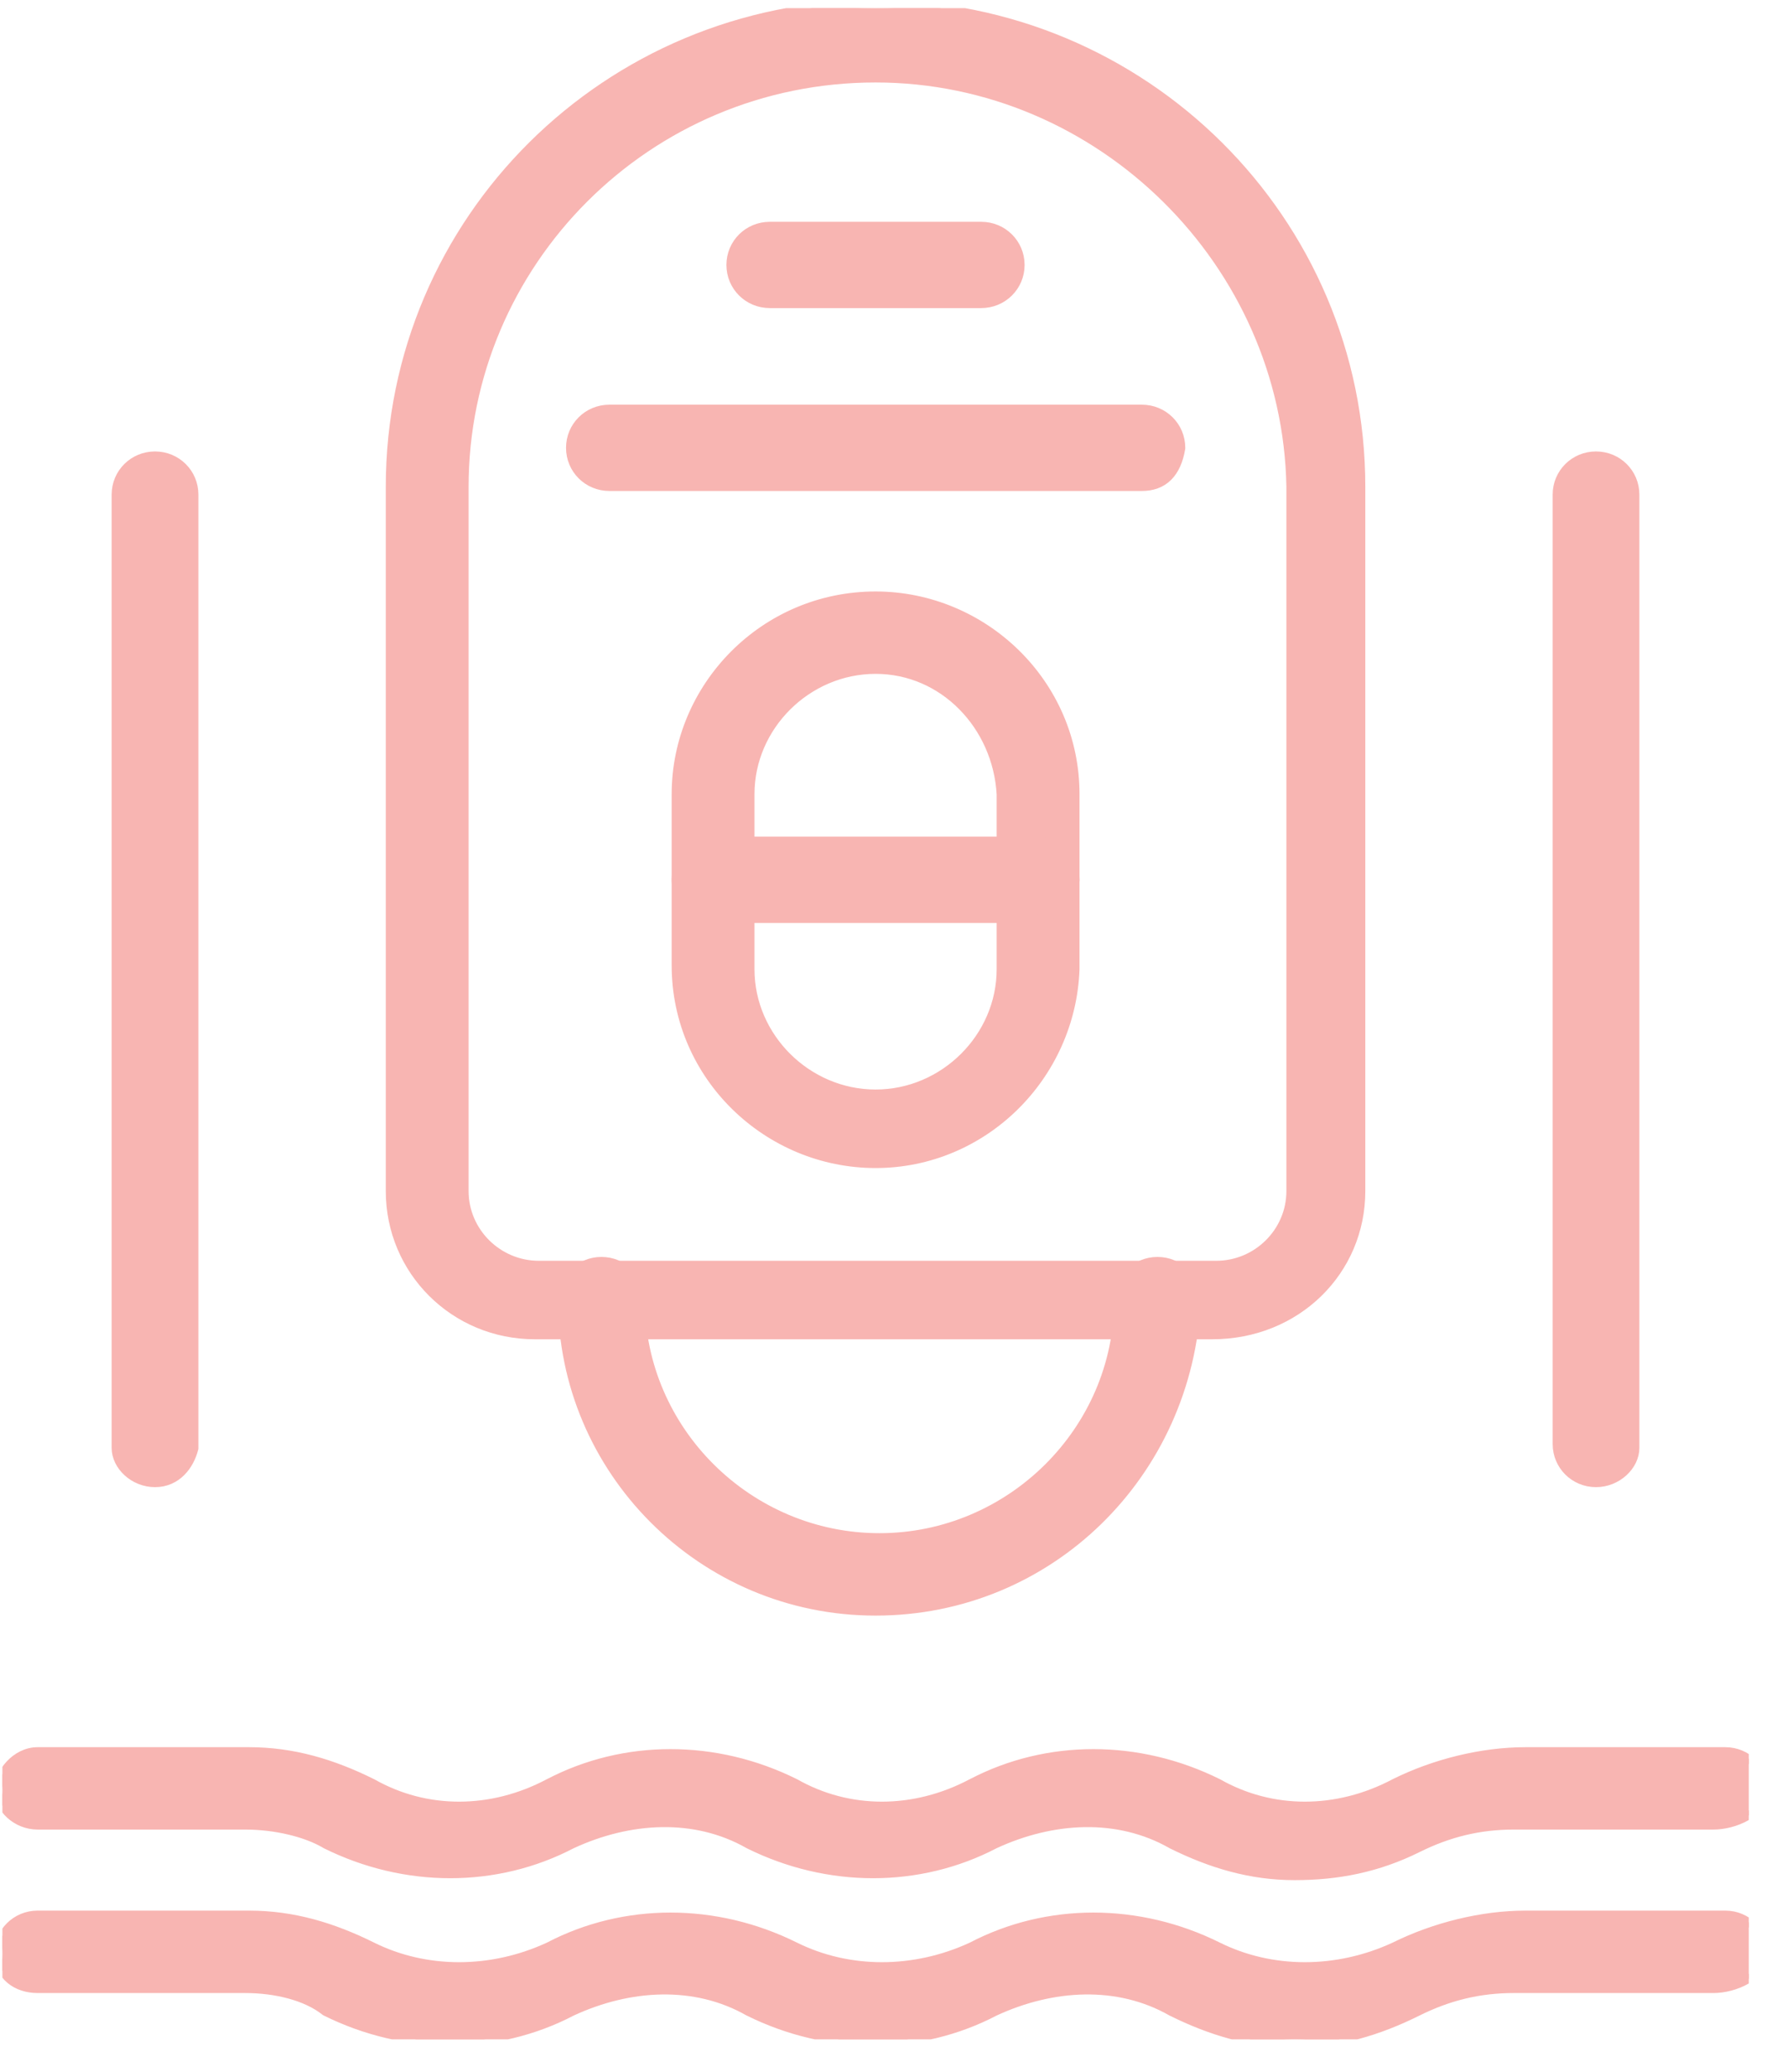 <?xml version="1.0" encoding="UTF-8"?>
<svg xmlns="http://www.w3.org/2000/svg" width="44" height="51" viewBox="0 0 44 51" fill="none">
  <g clip-path="url(#clip0_1315_5548)">
    <path d="M13.17 32.868H29.849C31.927 32.868 33.517 31.293 33.517 29.32V11.983C33.517 5.414 28.169 0.101 21.558 0.101C14.947 0.101 9.599 5.414 9.599 11.983V29.32C9.599 31.291 11.187 32.868 13.17 32.868ZM11.438 11.983C11.438 6.482 15.925 1.93 21.558 1.93C27.095 1.93 31.678 6.483 31.774 11.984V29.32C31.774 30.318 30.952 31.136 29.946 31.136H13.267C12.261 31.136 11.438 30.318 11.438 29.32V11.983Z" fill="#F8B5B2" stroke="#F8B5B2" stroke-width="0.2"></path>
    <path d="M29.083 11.041L29.084 11.033V11.024C29.084 10.489 28.653 10.062 28.116 10.062H15.004C14.468 10.062 14.037 10.489 14.037 11.024C14.037 11.559 14.468 11.986 15.004 11.986H28.116C28.379 11.986 28.599 11.907 28.765 11.742C28.93 11.578 29.033 11.34 29.083 11.041Z" fill="#F8B5B2" stroke="#F8B5B2" stroke-width="0.2"></path>
    <path d="M18.954 7.484H24.16C24.697 7.484 25.128 7.057 25.128 6.522C25.128 5.987 24.697 5.56 24.16 5.56H18.954C18.417 5.56 17.986 5.987 17.986 6.522C17.986 7.057 18.417 7.484 18.954 7.484Z" fill="#F8B5B2" stroke="#F8B5B2" stroke-width="0.2"></path>
    <path d="M28.837 45.403L28.837 45.403L28.841 45.406C29.816 45.89 30.795 46.182 31.875 46.182C32.949 46.182 33.928 45.988 34.908 45.502C35.666 45.125 36.422 44.937 37.274 44.937H42.191C42.449 44.937 42.755 44.861 43 44.721C43.242 44.581 43.448 44.363 43.448 44.071C43.448 43.536 43.017 43.109 42.48 43.109H37.563C36.486 43.109 35.314 43.4 34.337 43.886L34.337 43.886L34.335 43.887C32.917 44.638 31.314 44.637 29.996 43.888L29.996 43.888L29.991 43.886C28.035 42.914 25.784 42.913 23.923 43.887L23.922 43.887C22.504 44.638 20.901 44.637 19.583 43.888L19.583 43.888L19.578 43.886C17.623 42.914 15.372 42.913 13.51 43.887L13.509 43.887C12.092 44.638 10.489 44.637 9.171 43.888L9.171 43.888L9.166 43.886C8.192 43.402 7.212 43.109 6.133 43.109H0.926C0.651 43.109 0.409 43.245 0.239 43.428C0.069 43.61 -0.041 43.849 -0.041 44.071C-0.041 44.517 0.397 44.937 0.926 44.937H6.036C6.794 44.937 7.547 45.126 8.01 45.402L8.009 45.402L8.016 45.406C9.971 46.377 12.222 46.378 14.083 45.406C15.507 44.746 17.11 44.657 18.424 45.403L18.424 45.403L18.429 45.406C20.384 46.377 22.634 46.378 24.495 45.406C25.92 44.746 27.523 44.657 28.837 45.403Z" fill="#F8B5B2" stroke="#F8B5B2" stroke-width="0.2"></path>
    <path d="M28.837 49.523L28.837 49.523L28.841 49.525C29.816 50.009 30.795 50.302 31.875 50.302C32.955 50.302 33.934 50.009 34.908 49.525C35.666 49.148 36.422 48.961 37.274 48.961H42.191C42.449 48.961 42.755 48.885 43 48.744C43.242 48.605 43.448 48.386 43.448 48.094C43.448 47.56 43.017 47.132 42.48 47.132H37.563C36.486 47.132 35.315 47.424 34.338 47.908C32.918 48.567 31.311 48.565 29.991 47.909C28.036 46.938 25.786 46.937 23.925 47.909C22.505 48.567 20.899 48.565 19.578 47.909C17.624 46.938 15.373 46.937 13.512 47.909C12.092 48.567 10.486 48.565 9.166 47.909C8.192 47.425 7.212 47.132 6.133 47.132H0.926C0.39 47.132 -0.041 47.56 -0.041 48.094C-0.041 48.363 0.068 48.583 0.247 48.734C0.425 48.883 0.666 48.961 0.926 48.961H6.036C6.795 48.961 7.541 49.15 7.999 49.514L8.007 49.52L8.016 49.525C9.971 50.496 12.222 50.498 14.083 49.525C15.507 48.865 17.11 48.776 18.424 49.523L18.424 49.523L18.429 49.525C20.384 50.496 22.634 50.498 24.495 49.525C25.92 48.865 27.523 48.776 28.837 49.523Z" fill="#F8B5B2" stroke="#F8B5B2" stroke-width="0.2"></path>
    <path d="M38.33 35.546C38.33 36.081 38.761 36.508 39.297 36.508C39.826 36.508 40.265 36.088 40.265 35.642V12.175C40.265 11.64 39.834 11.213 39.297 11.213C38.761 11.213 38.33 11.64 38.33 12.175V35.546Z" fill="#F8B5B2" stroke="#F8B5B2" stroke-width="0.2"></path>
    <path d="M4.782 35.666L4.785 35.654V35.642V12.175C4.785 11.64 4.354 11.213 3.817 11.213C3.28 11.213 2.849 11.64 2.849 12.175V35.642C2.849 36.088 3.288 36.508 3.817 36.508C4.364 36.508 4.679 36.073 4.782 35.666Z" fill="#F8B5B2" stroke="#F8B5B2" stroke-width="0.2"></path>
    <path d="M29.467 32.007L29.467 32.007V32.003C29.467 31.468 29.036 31.041 28.5 31.041C27.963 31.041 27.532 31.468 27.532 32.003C27.532 35.204 24.878 37.841 21.654 37.841C18.431 37.841 15.777 35.204 15.777 32.003C15.777 31.468 15.346 31.041 14.809 31.041C14.272 31.041 13.841 31.468 13.841 32.003C13.841 36.176 17.26 39.67 21.558 39.67C25.856 39.67 29.272 36.273 29.467 32.007Z" fill="#F8B5B2" stroke="#F8B5B2" stroke-width="0.2"></path>
    <path d="M26.48 23.863L26.48 23.863V23.859V19.549C26.48 16.81 24.215 14.66 21.559 14.66C18.803 14.66 16.638 16.908 16.638 19.549V23.764C16.638 26.503 18.902 28.653 21.559 28.653C24.217 28.653 26.381 26.502 26.48 23.863ZM18.477 19.549C18.477 17.881 19.878 16.488 21.559 16.488C23.234 16.488 24.545 17.875 24.64 19.552V23.859C24.64 25.528 23.24 26.92 21.559 26.92C19.878 26.92 18.477 25.528 18.477 23.859V19.549Z" fill="#F8B5B2" stroke="#F8B5B2" stroke-width="0.2"></path>
    <path d="M26.478 21.677L26.48 21.667V21.657C26.48 21.122 26.049 20.695 25.512 20.695H17.606C17.069 20.695 16.638 21.122 16.638 21.657C16.638 22.192 17.069 22.619 17.606 22.619H25.512C26.063 22.619 26.377 22.177 26.478 21.677Z" fill="#F8B5B2" stroke="#F8B5B2" stroke-width="0.2"></path>
  </g>
  <defs>
    <clipPath id="clip0_1315_5548">
      <rect width="43" height="50" fill="white" transform="translate(0.059 0.201)"></rect>
    </clipPath>
  </defs>
</svg>
